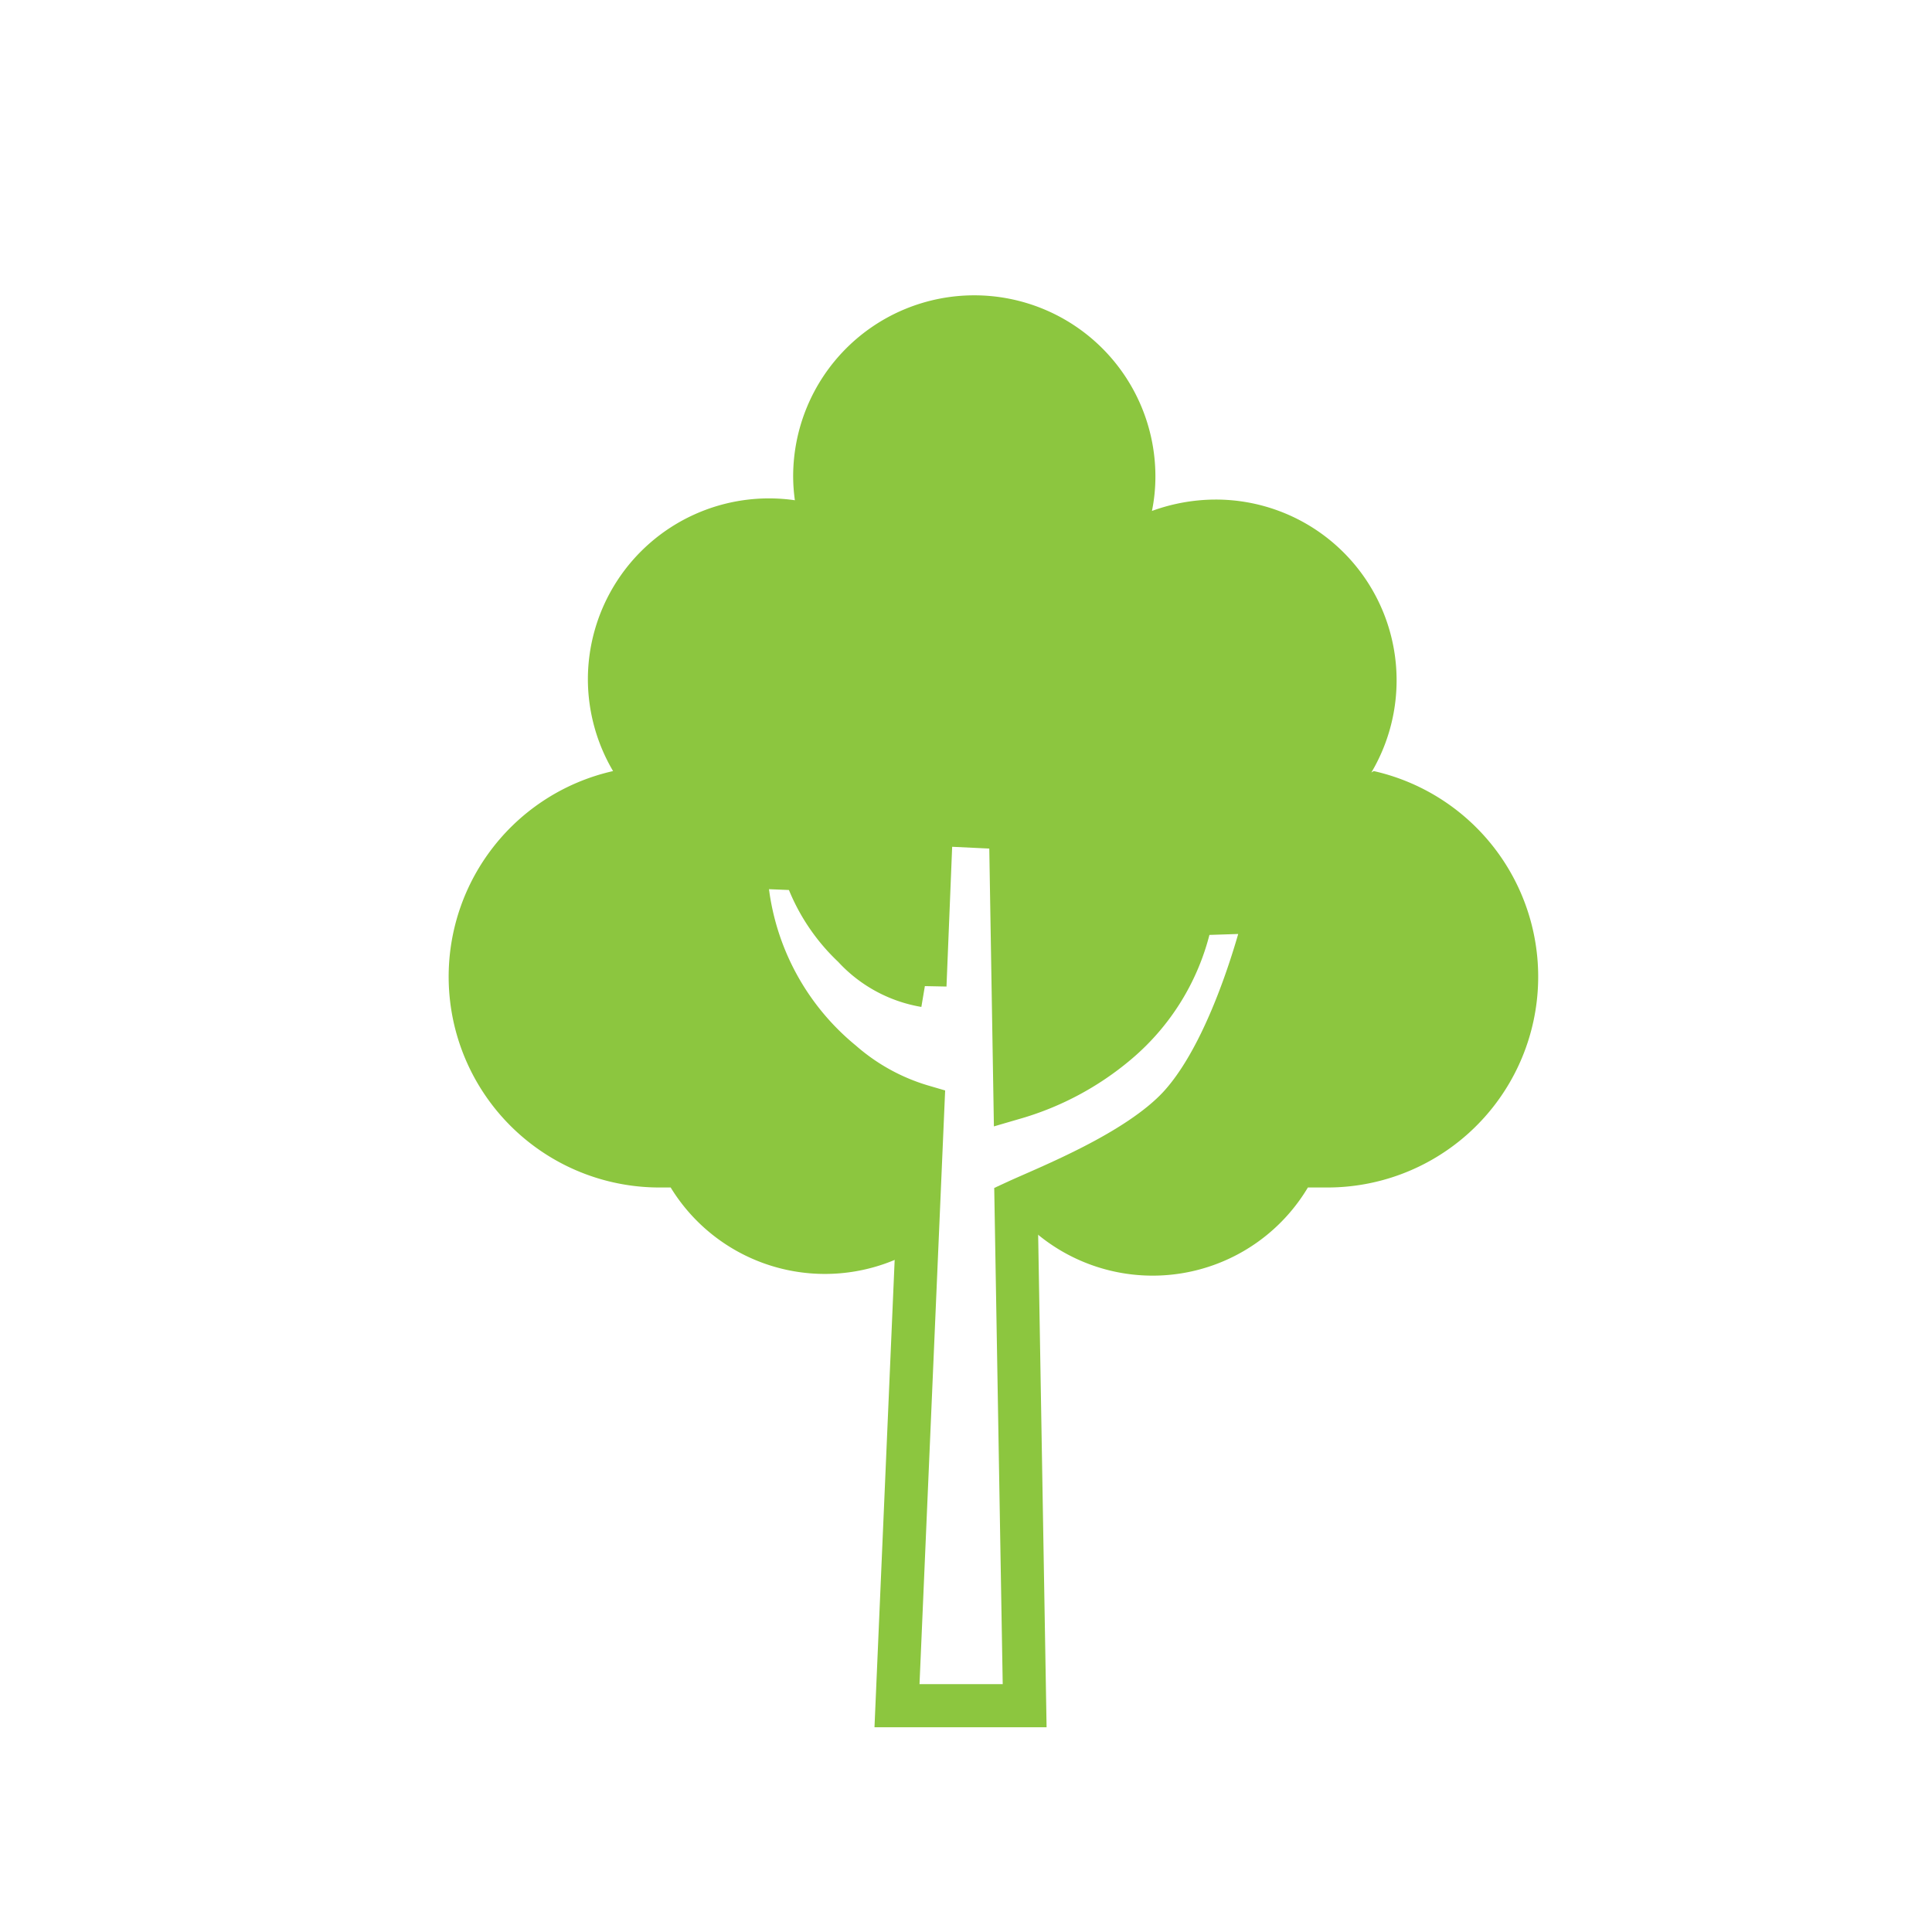 <svg xmlns="http://www.w3.org/2000/svg" viewBox="0 0 56 56"><defs><style>.cls-1,.cls-3{fill:#fff;}.cls-2{fill:#8cc63f;}.cls-3{stroke:#8cc63f;stroke-miterlimit:10;stroke-width:1.25px;}</style></defs><g id="&#x30EC;&#x30A4;&#x30E4;&#x30FC;_2" data-name="&#x30EC;&#x30A4;&#x30E4;&#x30FC; 2"><g id="&#x30EC;&#x30A4;&#x30E4;&#x30FC;_2-2" data-name="&#x30EC;&#x30A4;&#x30E4;&#x30FC; 2"><rect class="cls-1" width="56" height="56"></rect><path class="cls-2" d="M39.75,22.39a5.24,5.24,0,0,0-4.51-7.91,5.41,5.41,0,0,0-1.85.33,5,5,0,0,0,.1-1,5.25,5.25,0,0,0-10.5,0,5.09,5.09,0,0,0,.05.69,5.25,5.25,0,0,0-6,5.18,5.26,5.26,0,0,0,.73,2.67,6.11,6.11,0,0,0,1.39,12.07h.28a5.24,5.24,0,0,0,8.94,0,4.73,4.73,0,0,0,.53,0,5.24,5.24,0,0,0,9,0l.52,0a6.11,6.11,0,0,0,1.39-12.07Z"></path><path class="cls-3" d="M34.55,26.49a6.37,6.37,0,0,1-2.18,3.75,8.1,8.1,0,0,1-2.95,1.58L29.29,24,27,23.89l-.19,4.68a3.61,3.61,0,0,1-2.07-1.13,5.36,5.36,0,0,1-1.43-2.25l-1.7-.07a7.65,7.65,0,0,0,2.79,5.66,6.21,6.21,0,0,0,2.35,1.29L26,49.44H29.7l-.25-14.61c.93-.43,3.5-1.43,4.73-2.76,1.64-1.78,2.53-5.65,2.53-5.65Z"></path></g></g></svg>